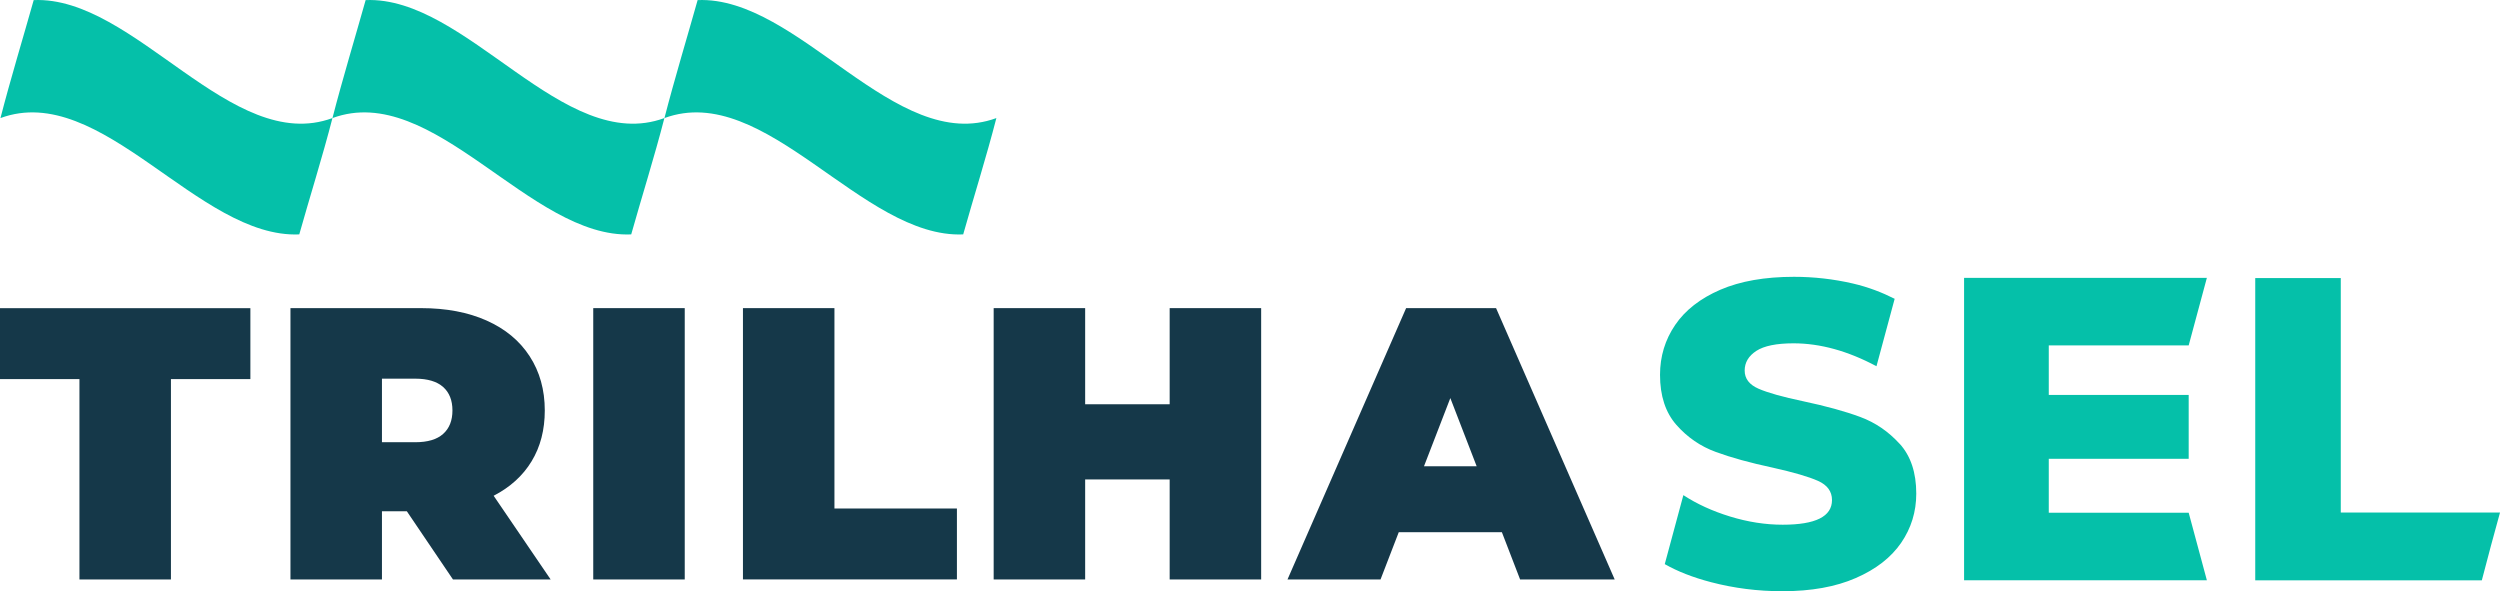 <?xml version="1.0" encoding="UTF-8"?>
<svg id="Camada_2" data-name="Camada 2" xmlns="http://www.w3.org/2000/svg" viewBox="0 0 533.38 126.15">
  <defs>
    <style>
      .cls-1 {
        fill: #153849;
      }

      .cls-1, .cls-2 {
        stroke-width: 0px;
      }

      .cls-2 {
        fill: #05c0a9;
      }
    </style>
  </defs>
  <g id="Camada_1-2" data-name="Camada 1">
    <g>
      <path class="cls-2" d="M533.38,109.35h-33.97v-50.03h-18.25v64.5h48.34c1.29-4.99,2.59-9.81,3.88-14.47"/>
      <path class="cls-2" d="M405.28,94.68c-2.37-2.61-5.16-4.52-8.39-5.72-3.23-1.2-7.3-2.32-12.21-3.36-4.37-.92-7.53-1.81-9.5-2.67-1.97-.86-2.95-2.15-2.95-3.87s.83-3.12,2.49-4.2c1.66-1.07,4.3-1.61,7.93-1.61,5.72,0,11.62,1.64,17.7,4.89l3.88-14.39c-2.69-1.36-5.62-2.5-8.95-3.27-4.12-.95-8.3-1.42-12.54-1.42-6.2,0-11.44.92-15.71,2.76-4.27,1.85-7.48,4.35-9.63,7.51-2.15,3.17-3.23,6.71-3.23,10.64,0,4.49,1.17,8.05,3.5,10.69,2.34,2.65,5.13,4.57,8.39,5.76,3.25,1.2,7.31,2.32,12.17,3.36,4.42.99,7.63,1.92,9.63,2.81,2,.89,3,2.26,3,4.1,0,3.51-3.5,5.26-10.51,5.26-3.69,0-7.43-.58-11.24-1.75-3.77-1.16-7.09-2.68-9.96-4.56l-3.97,14.72c2.73,1.55,6,2.84,9.87,3.85,4.92,1.29,9.99,1.93,15.21,1.93,6.15,0,11.37-.93,15.67-2.81,4.3-1.87,7.53-4.38,9.68-7.51,2.15-3.13,3.23-6.64,3.23-10.51,0-4.49-1.19-8.04-3.55-10.64"/>
      <polygon class="cls-2" points="437.11 109.39 437.11 97.89 466.96 97.89 466.96 84.26 437.11 84.26 437.11 73.69 466.96 73.69 470.84 59.28 435.42 59.28 419.04 59.28 419.04 65.75 419.04 123.8 470.84 123.8 466.96 109.39 437.11 109.39"/>
      <g>
        <path class="cls-1" d="M16.95,80.88H0v-15.13h53.42v15.13h-16.95v42.75h-19.52v-42.75Z"/>
        <path class="cls-1" d="M86.78,109.08h-5.29v14.55h-19.52v-57.89h27.87c5.35,0,10.01.88,13.98,2.65,3.97,1.77,7.03,4.3,9.18,7.61,2.15,3.31,3.23,7.17,3.23,11.58,0,4.13-.94,7.75-2.81,10.83-1.87,3.09-4.58,5.54-8.1,7.36l12.16,17.86h-20.84l-9.84-14.55ZM94.55,82.57c-1.32-1.18-3.31-1.78-5.95-1.78h-7.11v13.56h7.11c2.65,0,4.63-.59,5.95-1.78,1.32-1.18,1.98-2.85,1.98-5s-.66-3.82-1.98-5Z"/>
        <path class="cls-1" d="M126.57,65.74h19.52v57.89h-19.52v-57.89Z"/>
        <path class="cls-1" d="M158.51,65.74h19.52v42.75h26.13v15.13h-45.65v-57.89Z"/>
        <path class="cls-1" d="M269.07,65.74v57.89h-19.52v-21.34h-18.03v21.34h-19.52v-57.89h19.52v20.51h18.03v-20.51h19.52Z"/>
        <path class="cls-1" d="M320.43,113.54h-22l-3.89,10.09h-19.85l25.31-57.89h19.19l25.31,57.89h-20.18l-3.89-10.09ZM315.05,99.48l-5.62-14.55-5.62,14.55h11.25Z"/>
      </g>
      <path class="cls-2" d="M63.85,50.01C42.31,50.92,21.64,17.26.1,25.19,2.17,17.12,5.12,7.41,7.19.02c21.54-.91,42.2,33.1,63.74,25.17-2.07,8.07-5.01,17.43-7.08,24.82Z"/>
      <path class="cls-2" d="M134.67,50.01c-21.54.91-42.2-32.75-63.74-24.82,2.07-8.07,5.01-17.78,7.08-25.17,21.54-.91,42.2,33.1,63.74,25.17-2.07,8.07-5.01,17.43-7.08,24.82Z"/>
      <path class="cls-2" d="M205.5,50.01c-21.54.91-42.2-32.75-63.74-24.82,2.07-8.07,5.01-17.78,7.08-25.17,21.54-.91,42.2,33.1,63.74,25.17-2.07,8.07-5.01,17.43-7.08,24.82Z"/>
    </g>
  </g>
</svg>